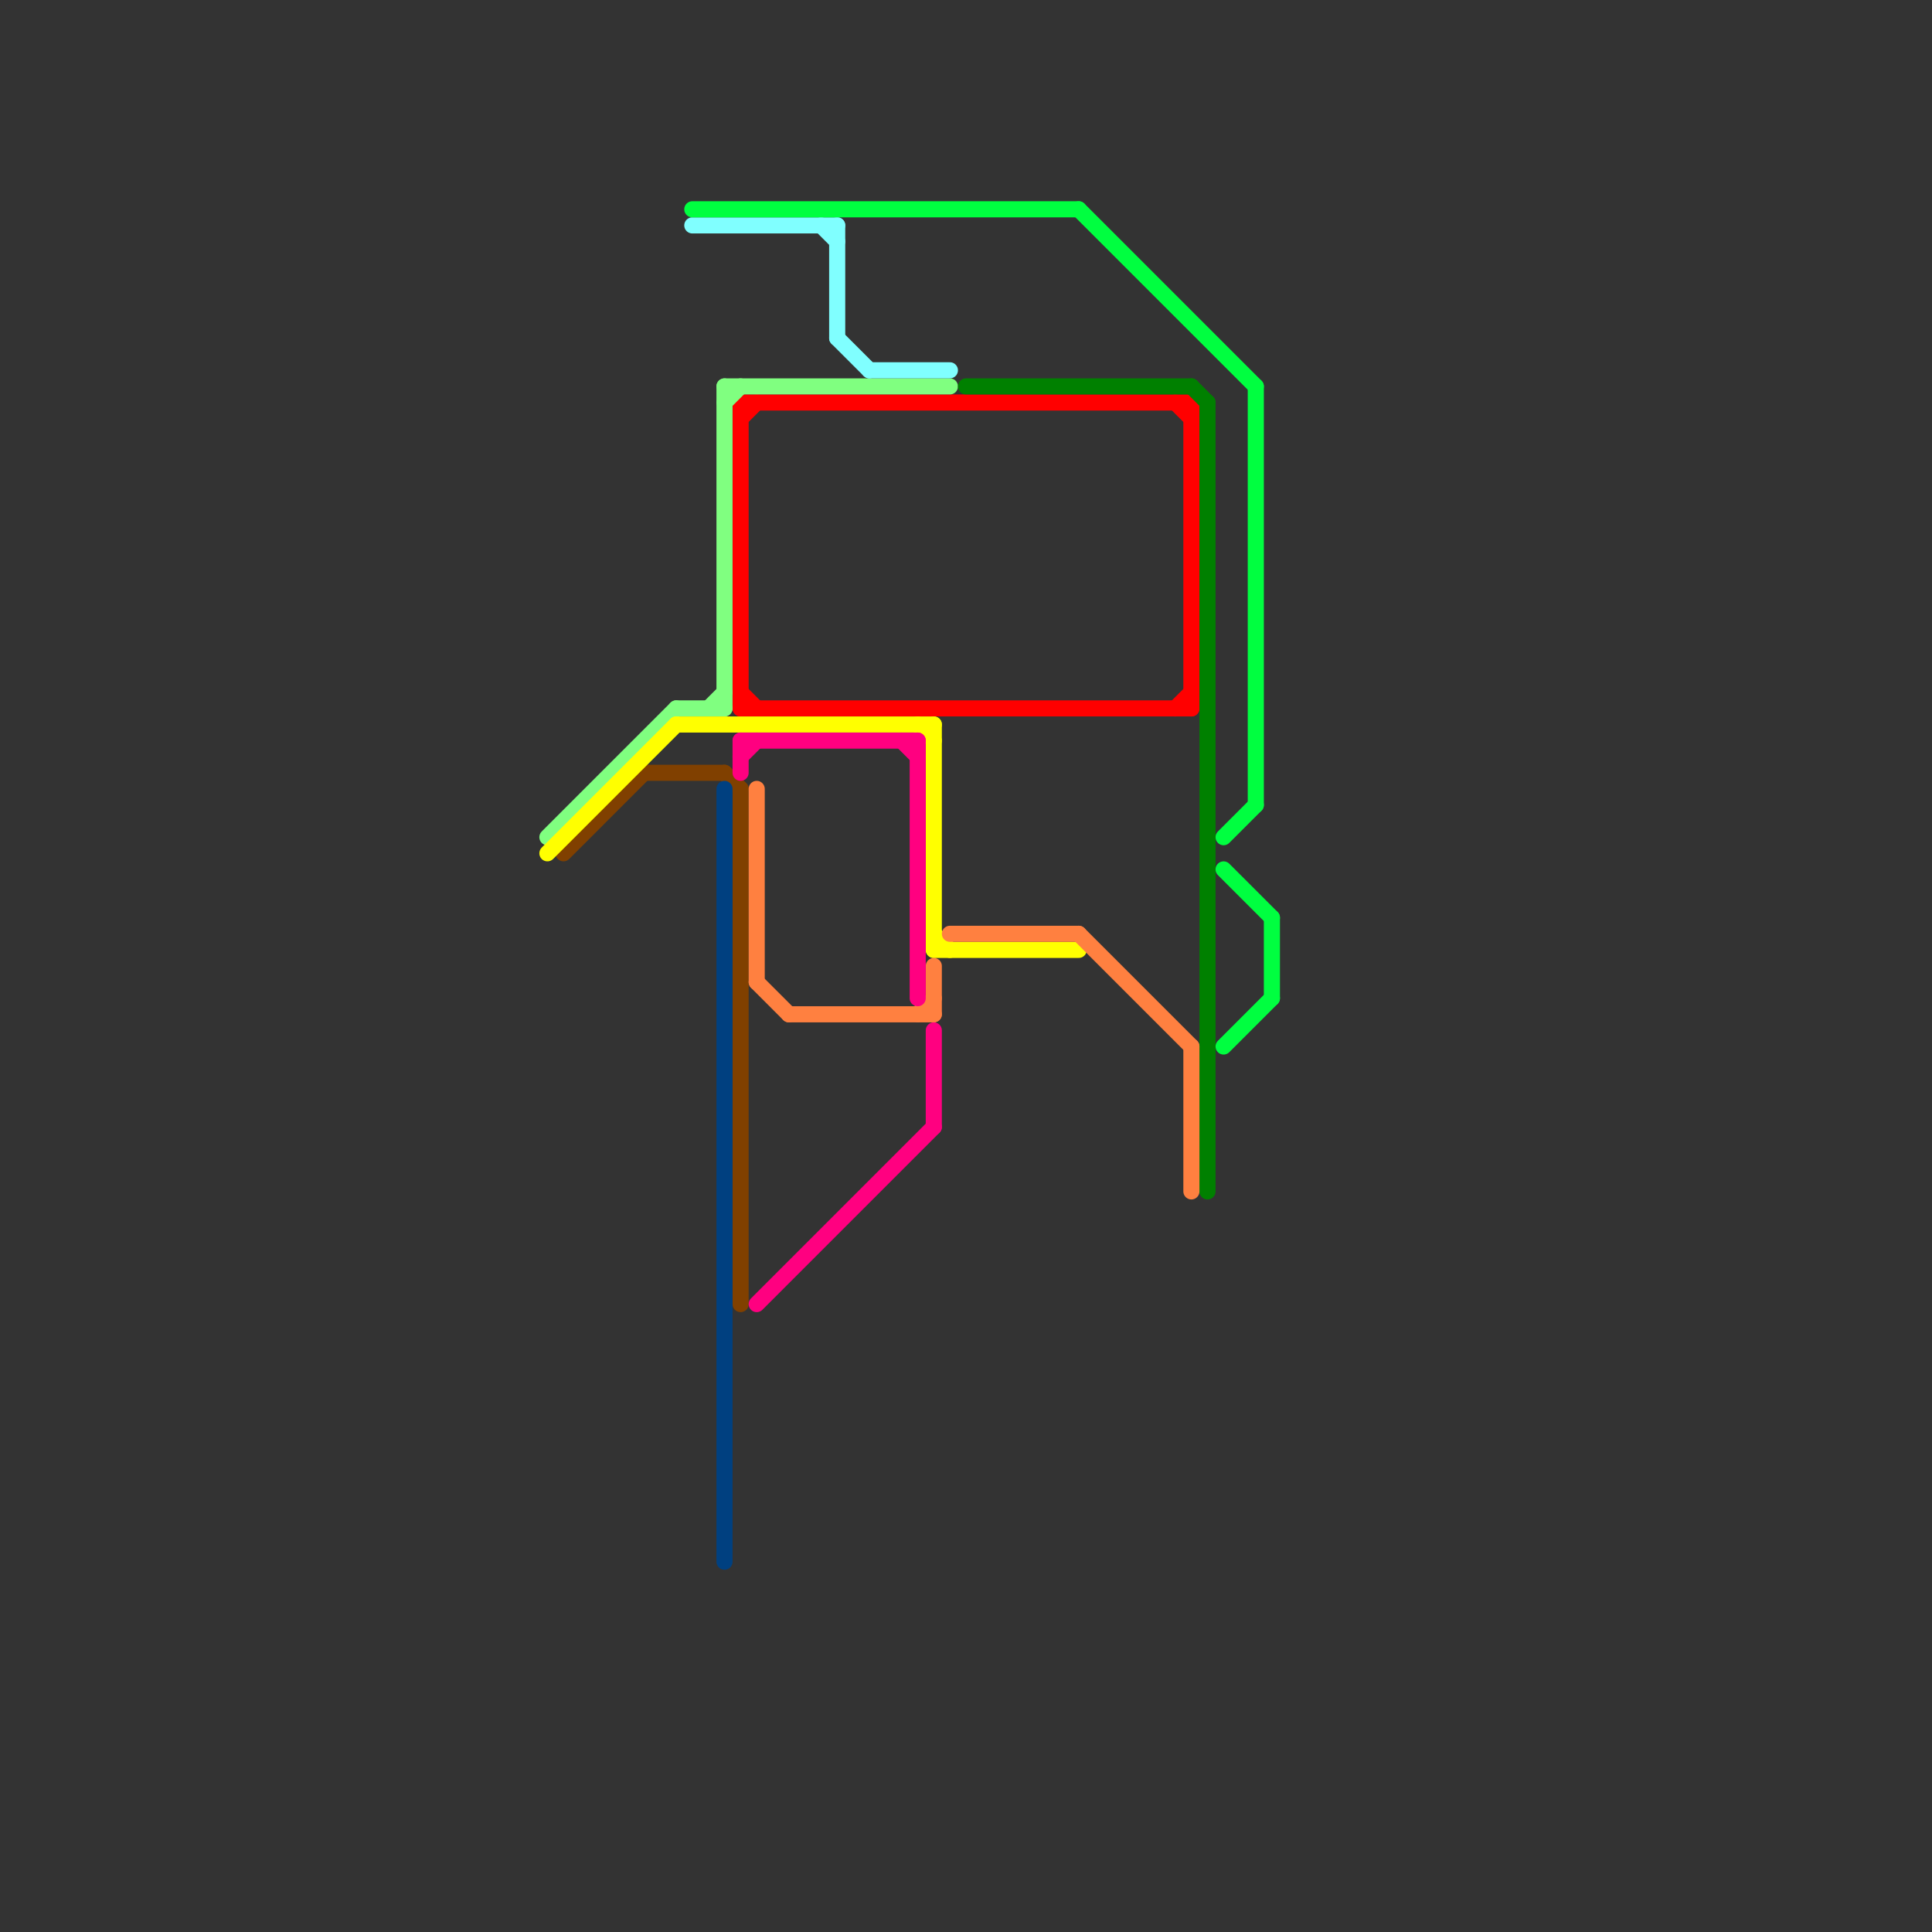 
<svg version="1.1" xmlns="http://www.w3.org/2000/svg" viewBox="0 0 120 120">
<rect x="0" y="0" width="120" height="120" fill="#333333" stroke="none"/>
<style>text { font: 1px Helvetica; font-weight: 600; white-space: pre; dominant-baseline: central; } line { stroke-width: 1; fill: none; stroke-linecap: round; stroke-linejoin: round; } .c0 { stroke: #804000 } .c1 { stroke: #ff0000 } .c2 { stroke: #80ff80 } .c3 { stroke: #80ffff } .c4 { stroke: #008000 } .c5 { stroke: #ffff00 } .c6 { stroke: #004080 } .c7 { stroke: #ff8040 } .c8 { stroke: #ff0080 } .c9 { stroke: #00ff40 } .w1 { stroke-width: 1; }</style><defs><g id="wm-xf"><circle r="1.2" fill="#000"/><circle r="0.9" fill="#fff"/><circle r="0.6" fill="#000"/><circle r="0.3" fill="#fff"/></g><g id="wm"><circle r="0.6" fill="#000"/><circle r="0.3" fill="#fff"/></g></defs><line class="c0 " x1="35" y1="53" x2="40" y2="48"/><line class="c0 " x1="45" y1="48" x2="46" y2="49"/><line class="c0 " x1="40" y1="48" x2="45" y2="48"/><line class="c0 " x1="46" y1="49" x2="46" y2="81"/><line class="c1 " x1="46" y1="26" x2="47" y2="25"/><line class="c1 " x1="73" y1="44" x2="74" y2="43"/><line class="c1 " x1="46" y1="43" x2="47" y2="44"/><line class="c1 " x1="73" y1="25" x2="74" y2="26"/><line class="c1 " x1="74" y1="25" x2="74" y2="44"/><line class="c1 " x1="46" y1="44" x2="74" y2="44"/><line class="c1 " x1="46" y1="25" x2="74" y2="25"/><line class="c1 " x1="46" y1="25" x2="46" y2="44"/><line class="c2 " x1="34" y1="52" x2="42" y2="44"/><line class="c2 " x1="45" y1="24" x2="59" y2="24"/><line class="c2 " x1="45" y1="25" x2="46" y2="24"/><line class="c2 " x1="44" y1="44" x2="45" y2="43"/><line class="c2 " x1="42" y1="44" x2="45" y2="44"/><line class="c2 " x1="45" y1="24" x2="45" y2="44"/><line class="c3 " x1="51" y1="14" x2="52" y2="15"/><line class="c3 " x1="43" y1="14" x2="52" y2="14"/><line class="c3 " x1="52" y1="21" x2="54" y2="23"/><line class="c3 " x1="54" y1="23" x2="59" y2="23"/><line class="c3 " x1="52" y1="14" x2="52" y2="21"/><line class="c4 " x1="74" y1="24" x2="75" y2="25"/><line class="c4 " x1="75" y1="25" x2="75" y2="74"/><line class="c4 " x1="60" y1="24" x2="74" y2="24"/><line class="c5 " x1="58" y1="59" x2="67" y2="59"/><line class="c5 " x1="58" y1="45" x2="58" y2="59"/><line class="c5 " x1="58" y1="58" x2="59" y2="59"/><line class="c5 " x1="34" y1="53" x2="42" y2="45"/><line class="c5 " x1="57" y1="45" x2="58" y2="46"/><line class="c5 " x1="42" y1="45" x2="58" y2="45"/><line class="c6 " x1="45" y1="49" x2="45" y2="97"/><line class="c7 " x1="47" y1="61" x2="49" y2="63"/><line class="c7 " x1="49" y1="63" x2="58" y2="63"/><line class="c7 " x1="47" y1="49" x2="47" y2="61"/><line class="c7 " x1="58" y1="60" x2="58" y2="63"/><line class="c7 " x1="74" y1="65" x2="74" y2="74"/><line class="c7 " x1="59" y1="58" x2="67" y2="58"/><line class="c7 " x1="67" y1="58" x2="74" y2="65"/><line class="c7 " x1="57" y1="63" x2="58" y2="62"/><line class="c8 " x1="57" y1="46" x2="57" y2="62"/><line class="c8 " x1="46" y1="47" x2="47" y2="46"/><line class="c8 " x1="47" y1="81" x2="58" y2="70"/><line class="c8 " x1="56" y1="46" x2="57" y2="47"/><line class="c8 " x1="58" y1="64" x2="58" y2="70"/><line class="c8 " x1="46" y1="46" x2="46" y2="48"/><line class="c8 " x1="46" y1="46" x2="57" y2="46"/><line class="c9 " x1="76" y1="54" x2="79" y2="57"/><line class="c9 " x1="76" y1="52" x2="78" y2="50"/><line class="c9 " x1="78" y1="24" x2="78" y2="50"/><line class="c9 " x1="43" y1="13" x2="67" y2="13"/><line class="c9 " x1="67" y1="13" x2="78" y2="24"/><line class="c9 " x1="79" y1="57" x2="79" y2="62"/><line class="c9 " x1="76" y1="65" x2="79" y2="62"/>
</svg>

